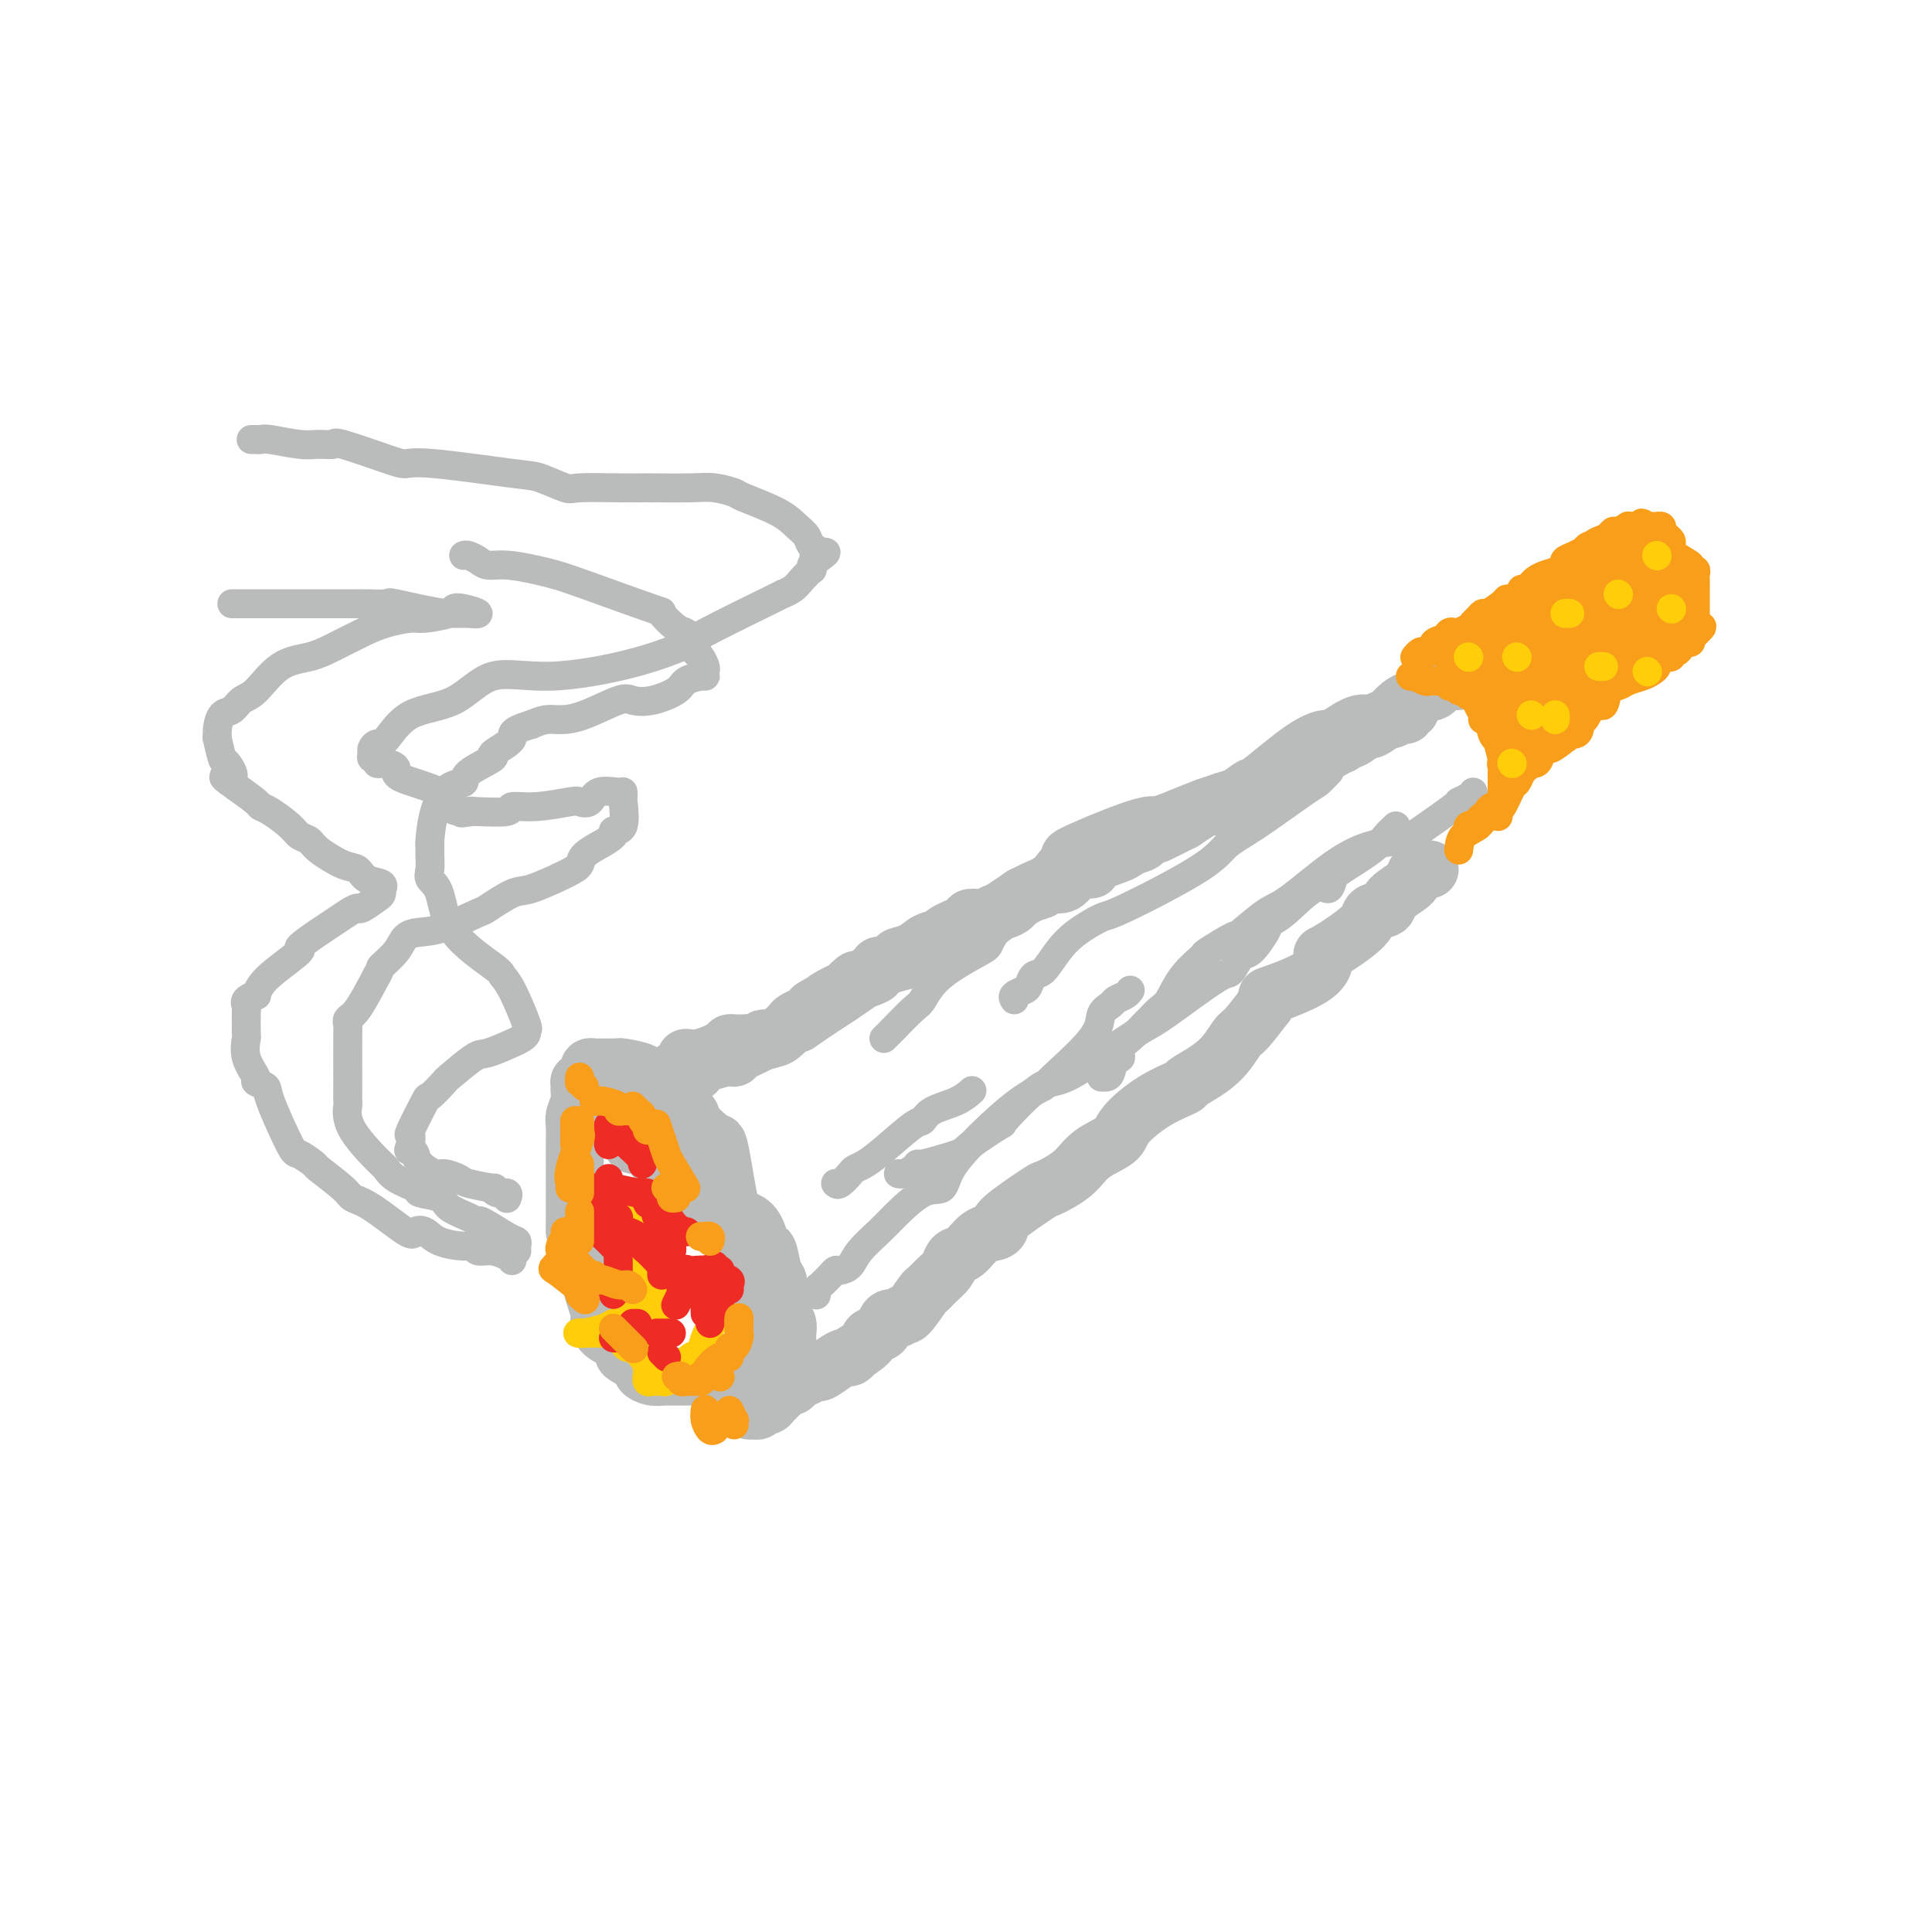 <svg viewBox='0 0 400 400' version='1.1' xmlns='http://www.w3.org/2000/svg' xmlns:xlink='http://www.w3.org/1999/xlink'><g fill='none' stroke='rgb(186,187,187)' stroke-width='12' stroke-linecap='round' stroke-linejoin='round'><path d='M124,229c0.333,0.008 0.666,0.016 1,0c0.334,-0.016 0.668,-0.058 1,0c0.332,0.058 0.660,0.214 1,0c0.340,-0.214 0.692,-0.799 1,-1c0.308,-0.201 0.572,-0.019 1,0c0.428,0.019 1.018,-0.124 2,-1c0.982,-0.876 2.355,-2.486 3,-3c0.645,-0.514 0.563,0.066 1,0c0.437,-0.066 1.394,-0.778 2,-1c0.606,-0.222 0.863,0.047 1,0c0.137,-0.047 0.156,-0.412 1,-1c0.844,-0.588 2.512,-1.401 3,-2c0.488,-0.599 -0.206,-0.984 0,-1c0.206,-0.016 1.312,0.336 3,0c1.688,-0.336 3.960,-1.359 5,-2c1.040,-0.641 0.850,-0.901 1,-1c0.150,-0.099 0.642,-0.036 1,0c0.358,0.036 0.583,0.046 2,0c1.417,-0.046 4.026,-0.146 6,-1c1.974,-0.854 3.312,-2.461 4,-3c0.688,-0.539 0.724,-0.008 1,0c0.276,0.008 0.791,-0.506 3,-2c2.209,-1.494 6.113,-3.970 9,-6c2.887,-2.030 4.757,-3.616 5,-4c0.243,-0.384 -1.142,0.433 1,0c2.142,-0.433 7.812,-2.118 11,-3c3.188,-0.882 3.893,-0.963 4,-1c0.107,-0.037 -0.384,-0.031 2,-2c2.384,-1.969 7.642,-5.915 11,-8c3.358,-2.085 4.817,-2.310 6,-3c1.183,-0.690 2.092,-1.845 3,-3'/><path d='M220,180c3.215,-2.872 0.253,-2.051 2,-3c1.747,-0.949 8.203,-3.667 12,-5c3.797,-1.333 4.934,-1.279 5,-1c0.066,0.279 -0.939,0.785 1,0c1.939,-0.785 6.821,-2.862 10,-4c3.179,-1.138 4.653,-1.339 6,-2c1.347,-0.661 2.567,-1.782 3,-2c0.433,-0.218 0.080,0.466 2,-1c1.920,-1.466 6.114,-5.081 9,-7c2.886,-1.919 4.464,-2.140 5,-2c0.536,0.140 0.030,0.641 1,0c0.970,-0.641 3.415,-2.425 5,-3c1.585,-0.575 2.310,0.057 3,0c0.690,-0.057 1.347,-0.804 2,-1c0.653,-0.196 1.303,0.158 2,0c0.697,-0.158 1.441,-0.827 2,-1c0.559,-0.173 0.933,0.149 1,0c0.067,-0.149 -0.174,-0.771 0,-1c0.174,-0.229 0.764,-0.065 1,0c0.236,0.065 0.118,0.033 0,0'/><path d='M128,233c-0.120,0.458 -0.240,0.915 0,1c0.240,0.085 0.840,-0.204 1,0c0.160,0.204 -0.120,0.901 0,1c0.120,0.099 0.642,-0.401 1,0c0.358,0.401 0.554,1.704 1,2c0.446,0.296 1.143,-0.415 2,0c0.857,0.415 1.873,1.956 3,3c1.127,1.044 2.366,1.589 3,2c0.634,0.411 0.663,0.686 2,2c1.337,1.314 3.983,3.667 6,5c2.017,1.333 3.405,1.648 4,2c0.595,0.352 0.397,0.742 1,1c0.603,0.258 2.007,0.384 3,1c0.993,0.616 1.576,1.723 2,3c0.424,1.277 0.688,2.723 1,3c0.312,0.277 0.671,-0.616 1,0c0.329,0.616 0.628,2.739 1,4c0.372,1.261 0.817,1.658 1,2c0.183,0.342 0.105,0.630 0,1c-0.105,0.370 -0.238,0.824 0,2c0.238,1.176 0.849,3.075 1,4c0.151,0.925 -0.156,0.877 0,1c0.156,0.123 0.774,0.418 1,1c0.226,0.582 0.061,1.452 0,2c-0.061,0.548 -0.016,0.776 0,1c0.016,0.224 0.004,0.445 0,1c-0.004,0.555 -0.001,1.444 0,2c0.001,0.556 0.001,0.778 0,1'/><path d='M163,281c1.236,4.509 0.327,1.783 0,1c-0.327,-0.783 -0.073,0.379 0,1c0.073,0.621 -0.037,0.701 0,1c0.037,0.299 0.221,0.816 0,1c-0.221,0.184 -0.848,0.034 -1,0c-0.152,-0.034 0.169,0.049 0,0c-0.169,-0.049 -0.830,-0.229 -1,0c-0.170,0.229 0.151,0.868 0,1c-0.151,0.132 -0.776,-0.245 -1,0c-0.224,0.245 -0.049,1.110 0,1c0.049,-0.110 -0.028,-1.194 0,-2c0.028,-0.806 0.162,-1.332 0,-3c-0.162,-1.668 -0.618,-4.477 -1,-6c-0.382,-1.523 -0.688,-1.759 -1,-2c-0.312,-0.241 -0.629,-0.488 -1,-2c-0.371,-1.512 -0.795,-4.290 -1,-7c-0.205,-2.710 -0.191,-5.352 -1,-7c-0.809,-1.648 -2.440,-2.304 -3,-3c-0.560,-0.696 -0.048,-1.433 0,-2c0.048,-0.567 -0.367,-0.963 -1,-4c-0.633,-3.037 -1.483,-8.715 -2,-11c-0.517,-2.285 -0.702,-1.179 -1,-1c-0.298,0.179 -0.709,-0.571 -1,-1c-0.291,-0.429 -0.463,-0.539 -1,-1c-0.537,-0.461 -1.439,-1.275 -2,-2c-0.561,-0.725 -0.780,-1.363 -1,-2'/><path d='M143,231c-1.161,-1.593 -1.064,-2.076 -2,-3c-0.936,-0.924 -2.906,-2.290 -4,-3c-1.094,-0.710 -1.313,-0.765 -2,-1c-0.687,-0.235 -1.843,-0.652 -2,-1c-0.157,-0.348 0.683,-0.629 0,-1c-0.683,-0.371 -2.890,-0.831 -4,-1c-1.110,-0.169 -1.124,-0.045 -1,0c0.124,0.045 0.384,0.012 0,0c-0.384,-0.012 -1.413,-0.004 -2,0c-0.587,0.004 -0.731,0.004 -1,0c-0.269,-0.004 -0.663,-0.012 -1,0c-0.337,0.012 -0.616,0.046 -1,0c-0.384,-0.046 -0.873,-0.171 -1,0c-0.127,0.171 0.110,0.637 0,1c-0.110,0.363 -0.566,0.621 -1,1c-0.434,0.379 -0.847,0.877 -1,1c-0.153,0.123 -0.045,-0.129 0,0c0.045,0.129 0.026,0.637 0,1c-0.026,0.363 -0.060,0.579 0,1c0.060,0.421 0.212,1.047 0,2c-0.212,0.953 -0.789,2.232 -1,3c-0.211,0.768 -0.057,1.023 0,2c0.057,0.977 0.015,2.675 0,4c-0.015,1.325 -0.004,2.278 0,3c0.004,0.722 0.002,1.215 0,2c-0.002,0.785 -0.004,1.863 0,4c0.004,2.137 0.015,5.332 0,7c-0.015,1.668 -0.056,1.808 0,2c0.056,0.192 0.207,0.436 1,3c0.793,2.564 2.226,7.447 3,10c0.774,2.553 0.887,2.777 1,3'/><path d='M124,271c0.757,3.367 0.151,2.785 0,3c-0.151,0.215 0.153,1.227 1,2c0.847,0.773 2.236,1.306 3,2c0.764,0.694 0.904,1.549 1,2c0.096,0.451 0.149,0.499 1,1c0.851,0.501 2.499,1.455 3,2c0.501,0.545 -0.147,0.682 0,1c0.147,0.318 1.088,0.817 2,1c0.912,0.183 1.796,0.049 2,0c0.204,-0.049 -0.272,-0.013 0,0c0.272,0.013 1.292,0.004 2,0c0.708,-0.004 1.103,-0.001 2,0c0.897,0.001 2.296,0.001 3,0c0.704,-0.001 0.711,-0.002 1,0c0.289,0.002 0.858,0.008 1,0c0.142,-0.008 -0.145,-0.030 0,0c0.145,0.030 0.721,0.113 1,0c0.279,-0.113 0.260,-0.422 1,0c0.740,0.422 2.238,1.575 3,2c0.762,0.425 0.789,0.121 1,0c0.211,-0.121 0.605,-0.061 1,0'/><path d='M153,287c3.238,0.205 2.332,-0.282 2,0c-0.332,0.282 -0.090,1.333 0,2c0.090,0.667 0.027,0.949 0,1c-0.027,0.051 -0.018,-0.129 0,0c0.018,0.129 0.046,0.567 0,1c-0.046,0.433 -0.167,0.863 0,1c0.167,0.137 0.621,-0.018 1,0c0.379,0.018 0.683,0.209 1,0c0.317,-0.209 0.648,-0.816 1,-1c0.352,-0.184 0.724,0.057 1,0c0.276,-0.057 0.454,-0.411 1,-1c0.546,-0.589 1.458,-1.414 2,-2c0.542,-0.586 0.713,-0.932 1,-1c0.287,-0.068 0.691,0.141 1,0c0.309,-0.141 0.523,-0.633 1,-1c0.477,-0.367 1.217,-0.610 2,-1c0.783,-0.390 1.610,-0.927 2,-1c0.390,-0.073 0.342,0.317 1,0c0.658,-0.317 2.022,-1.343 3,-2c0.978,-0.657 1.571,-0.946 2,-1c0.429,-0.054 0.694,0.127 1,0c0.306,-0.127 0.653,-0.564 1,-1'/><path d='M177,280c3.975,-2.482 2.914,-2.688 3,-3c0.086,-0.312 1.319,-0.729 2,-1c0.681,-0.271 0.810,-0.394 1,-1c0.190,-0.606 0.440,-1.693 1,-2c0.560,-0.307 1.431,0.168 2,0c0.569,-0.168 0.838,-0.979 1,-1c0.162,-0.021 0.218,0.749 1,0c0.782,-0.749 2.290,-3.016 3,-4c0.710,-0.984 0.624,-0.684 1,-1c0.376,-0.316 1.216,-1.249 2,-2c0.784,-0.751 1.511,-1.322 2,-2c0.489,-0.678 0.740,-1.463 1,-2c0.260,-0.537 0.529,-0.826 1,-1c0.471,-0.174 1.142,-0.231 2,-1c0.858,-0.769 1.902,-2.249 3,-3c1.098,-0.751 2.252,-0.774 3,-1c0.748,-0.226 1.092,-0.657 1,-1c-0.092,-0.343 -0.621,-0.598 1,-2c1.621,-1.402 5.391,-3.951 7,-5c1.609,-1.049 1.057,-0.600 2,-1c0.943,-0.400 3.379,-1.650 5,-3c1.621,-1.350 2.425,-2.800 4,-4c1.575,-1.200 3.919,-2.151 5,-3c1.081,-0.849 0.897,-1.597 2,-3c1.103,-1.403 3.493,-3.462 6,-5c2.507,-1.538 5.131,-2.556 6,-3c0.869,-0.444 -0.019,-0.315 1,-1c1.019,-0.685 3.943,-2.184 6,-4c2.057,-1.816 3.246,-3.951 4,-5c0.754,-1.049 1.073,-1.014 2,-2c0.927,-0.986 2.464,-2.993 4,-5'/><path d='M262,208c1.263,-2.132 -0.579,-1.463 1,-2c1.579,-0.537 6.578,-2.280 9,-4c2.422,-1.720 2.268,-3.416 2,-4c-0.268,-0.584 -0.650,-0.056 1,-1c1.650,-0.944 5.332,-3.359 7,-5c1.668,-1.641 1.322,-2.509 2,-3c0.678,-0.491 2.381,-0.605 3,-1c0.619,-0.395 0.155,-1.073 1,-2c0.845,-0.927 3.001,-2.105 4,-3c0.999,-0.895 0.842,-1.508 1,-2c0.158,-0.492 0.630,-0.864 1,-1c0.370,-0.136 0.638,-0.037 1,0c0.362,0.037 0.818,0.010 1,0c0.182,-0.010 0.091,-0.005 0,0'/><path d='M302,141c0.058,-0.009 0.116,-0.017 0,0c-0.116,0.017 -0.407,0.060 -1,0c-0.593,-0.060 -1.490,-0.224 -2,0c-0.510,0.224 -0.633,0.834 -1,1c-0.367,0.166 -0.976,-0.114 -1,0c-0.024,0.114 0.538,0.621 0,1c-0.538,0.379 -2.176,0.631 -3,1c-0.824,0.369 -0.834,0.857 -1,1c-0.166,0.143 -0.486,-0.059 -1,0c-0.514,0.059 -1.221,0.378 -2,1c-0.779,0.622 -1.631,1.548 -2,2c-0.369,0.452 -0.256,0.432 -1,1c-0.744,0.568 -2.346,1.725 -3,2c-0.654,0.275 -0.360,-0.332 -1,0c-0.640,0.332 -2.214,1.603 -3,2c-0.786,0.397 -0.783,-0.080 -1,0c-0.217,0.080 -0.655,0.718 -1,1c-0.345,0.282 -0.596,0.208 -2,1c-1.404,0.792 -3.960,2.450 -5,3c-1.040,0.550 -0.564,-0.009 -1,0c-0.436,0.009 -1.783,0.588 -3,1c-1.217,0.412 -2.305,0.659 -3,1c-0.695,0.341 -0.998,0.775 -1,1c-0.002,0.225 0.297,0.240 -1,1c-1.297,0.760 -4.190,2.264 -6,3c-1.810,0.736 -2.537,0.702 -3,1c-0.463,0.298 -0.663,0.926 -1,1c-0.337,0.074 -0.811,-0.408 -2,0c-1.189,0.408 -3.095,1.704 -5,3'/><path d='M245,170c-9.418,4.758 -4.464,2.154 -3,1c1.464,-1.154 -0.563,-0.857 -2,0c-1.437,0.857 -2.285,2.275 -3,3c-0.715,0.725 -1.296,0.759 -2,1c-0.704,0.241 -1.529,0.691 -2,1c-0.471,0.309 -0.588,0.477 -2,1c-1.412,0.523 -4.120,1.402 -5,2c-0.880,0.598 0.069,0.916 0,1c-0.069,0.084 -1.154,-0.066 -2,0c-0.846,0.066 -1.452,0.346 -2,1c-0.548,0.654 -1.039,1.680 -2,2c-0.961,0.320 -2.392,-0.065 -3,0c-0.608,0.065 -0.394,0.580 -1,1c-0.606,0.420 -2.034,0.743 -3,1c-0.966,0.257 -1.472,0.446 -2,1c-0.528,0.554 -1.080,1.471 -2,2c-0.920,0.529 -2.209,0.670 -3,1c-0.791,0.330 -1.085,0.848 -2,1c-0.915,0.152 -2.450,-0.062 -3,0c-0.550,0.062 -0.113,0.402 -1,1c-0.887,0.598 -3.096,1.456 -4,2c-0.904,0.544 -0.502,0.775 -1,1c-0.498,0.225 -1.896,0.445 -3,1c-1.104,0.555 -1.915,1.444 -3,2c-1.085,0.556 -2.445,0.780 -3,1c-0.555,0.220 -0.304,0.435 -1,1c-0.696,0.565 -2.338,1.480 -3,2c-0.662,0.520 -0.342,0.644 -1,1c-0.658,0.356 -2.292,0.942 -3,1c-0.708,0.058 -0.488,-0.412 -1,0c-0.512,0.412 -1.756,1.706 -3,3'/><path d='M174,206c-11.105,5.534 -3.368,1.368 -1,0c2.368,-1.368 -0.632,0.063 -2,1c-1.368,0.937 -1.105,1.382 -2,2c-0.895,0.618 -2.949,1.409 -4,2c-1.051,0.591 -1.098,0.981 -1,1c0.098,0.019 0.342,-0.333 0,0c-0.342,0.333 -1.269,1.349 -2,2c-0.731,0.651 -1.267,0.935 -2,1c-0.733,0.065 -1.664,-0.089 -2,0c-0.336,0.089 -0.076,0.420 -1,1c-0.924,0.580 -3.032,1.407 -4,2c-0.968,0.593 -0.798,0.952 -1,1c-0.202,0.048 -0.777,-0.213 -2,0c-1.223,0.213 -3.095,0.902 -4,1c-0.905,0.098 -0.845,-0.395 -1,0c-0.155,0.395 -0.527,1.678 -1,2c-0.473,0.322 -1.049,-0.317 -2,0c-0.951,0.317 -2.278,1.591 -3,2c-0.722,0.409 -0.838,-0.048 -1,0c-0.162,0.048 -0.369,0.601 -1,1c-0.631,0.399 -1.685,0.643 -2,1c-0.315,0.357 0.107,0.827 0,1c-0.107,0.173 -0.745,0.049 -1,0c-0.255,-0.049 -0.128,-0.025 0,0'/></g>
<g fill='none' stroke='rgb(186,187,187)' stroke-width='6' stroke-linecap='round' stroke-linejoin='round'><path d='M169,268c0.016,0.097 0.032,0.194 0,0c-0.032,-0.194 -0.112,-0.678 0,-1c0.112,-0.322 0.415,-0.480 1,-1c0.585,-0.520 1.453,-1.401 2,-2c0.547,-0.599 0.773,-0.916 1,-1c0.227,-0.084 0.456,0.066 1,0c0.544,-0.066 1.404,-0.348 2,-1c0.596,-0.652 0.926,-1.675 2,-3c1.074,-1.325 2.890,-2.953 4,-4c1.110,-1.047 1.515,-1.512 3,-3c1.485,-1.488 4.051,-3.998 6,-5c1.949,-1.002 3.280,-0.496 4,-1c0.720,-0.504 0.830,-2.016 2,-4c1.170,-1.984 3.400,-4.438 6,-7c2.600,-2.562 5.570,-5.232 8,-7c2.430,-1.768 4.318,-2.634 5,-3c0.682,-0.366 0.157,-0.231 2,-2c1.843,-1.769 6.056,-5.444 8,-8c1.944,-2.556 1.621,-3.995 2,-5c0.379,-1.005 1.461,-1.576 2,-2c0.539,-0.424 0.536,-0.701 1,-1c0.464,-0.299 1.394,-0.619 2,-1c0.606,-0.381 0.887,-0.823 1,-1c0.113,-0.177 0.056,-0.088 0,0'/><path d='M228,223c0.331,0.019 0.662,0.037 1,0c0.338,-0.037 0.684,-0.130 1,-1c0.316,-0.870 0.603,-2.517 1,-3c0.397,-0.483 0.903,0.198 1,0c0.097,-0.198 -0.217,-1.275 0,-2c0.217,-0.725 0.964,-1.098 2,-2c1.036,-0.902 2.362,-2.334 3,-3c0.638,-0.666 0.589,-0.568 1,-1c0.411,-0.432 1.282,-1.395 2,-2c0.718,-0.605 1.282,-0.853 2,-2c0.718,-1.147 1.589,-3.193 3,-5c1.411,-1.807 3.360,-3.373 4,-4c0.640,-0.627 -0.031,-0.313 1,-1c1.031,-0.687 3.764,-2.375 5,-3c1.236,-0.625 0.975,-0.188 2,-1c1.025,-0.812 3.335,-2.872 5,-4c1.665,-1.128 2.685,-1.324 5,-3c2.315,-1.676 5.924,-4.831 9,-7c3.076,-2.169 5.617,-3.351 8,-4c2.383,-0.649 4.607,-0.765 6,-1c1.393,-0.235 1.957,-0.588 4,-2c2.043,-1.412 5.567,-3.881 7,-5c1.433,-1.119 0.776,-0.888 1,-1c0.224,-0.112 1.330,-0.569 2,-1c0.670,-0.431 0.906,-0.838 1,-1c0.094,-0.162 0.047,-0.081 0,0'/><path d='M289,171c-0.673,0.616 -1.345,1.231 -2,2c-0.655,0.769 -1.292,1.690 -3,3c-1.708,1.310 -4.488,3.009 -6,4c-1.512,0.991 -1.757,1.273 -2,2c-0.243,0.727 -0.483,1.897 -1,2c-0.517,0.103 -1.311,-0.861 -3,0c-1.689,0.861 -4.272,3.548 -6,5c-1.728,1.452 -2.599,1.668 -3,2c-0.401,0.332 -0.331,0.780 -1,2c-0.669,1.220 -2.076,3.213 -3,4c-0.924,0.787 -1.363,0.368 -2,1c-0.637,0.632 -1.470,2.315 -2,3c-0.530,0.685 -0.756,0.371 -2,1c-1.244,0.629 -3.505,2.199 -6,4c-2.495,1.801 -5.224,3.831 -7,5c-1.776,1.169 -2.600,1.478 -5,3c-2.400,1.522 -6.375,4.259 -9,6c-2.625,1.741 -3.899,2.487 -5,3c-1.101,0.513 -2.029,0.792 -3,1c-0.971,0.208 -1.984,0.345 -4,2c-2.016,1.655 -5.035,4.830 -6,6c-0.965,1.170 0.124,0.337 -1,1c-1.124,0.663 -4.461,2.821 -6,4c-1.539,1.179 -1.281,1.377 -3,2c-1.719,0.623 -5.417,1.669 -7,2c-1.583,0.331 -1.051,-0.055 -1,0c0.051,0.055 -0.378,0.551 -1,1c-0.622,0.449 -1.437,0.852 -2,1c-0.563,0.148 -0.875,0.042 -1,0c-0.125,-0.042 -0.062,-0.021 0,0'/><path d='M173,245c0.216,0.201 0.431,0.401 1,0c0.569,-0.401 1.490,-1.404 2,-2c0.510,-0.596 0.609,-0.785 1,-1c0.391,-0.215 1.075,-0.456 2,-1c0.925,-0.544 2.092,-1.391 4,-3c1.908,-1.609 4.557,-3.980 6,-5c1.443,-1.020 1.679,-0.691 2,-1c0.321,-0.309 0.725,-1.258 2,-2c1.275,-0.742 3.420,-1.277 5,-2c1.580,-0.723 2.594,-1.635 3,-2c0.406,-0.365 0.203,-0.182 0,0'/><path d='M183,215c0.437,-0.423 0.874,-0.845 2,-2c1.126,-1.155 2.940,-3.041 4,-4c1.060,-0.959 1.364,-0.989 2,-2c0.636,-1.011 1.604,-3.003 4,-5c2.396,-1.997 6.221,-3.999 8,-5c1.779,-1.001 1.512,-1.003 2,-2c0.488,-0.997 1.730,-2.991 3,-4c1.270,-1.009 2.568,-1.034 6,-3c3.432,-1.966 8.997,-5.872 12,-8c3.003,-2.128 3.444,-2.478 5,-3c1.556,-0.522 4.227,-1.218 6,-2c1.773,-0.782 2.650,-1.652 3,-2c0.350,-0.348 0.175,-0.174 0,0'/><path d='M210,207c-0.201,-0.324 -0.402,-0.648 0,-1c0.402,-0.352 1.409,-0.733 2,-1c0.591,-0.267 0.768,-0.420 1,-1c0.232,-0.580 0.521,-1.589 1,-2c0.479,-0.411 1.149,-0.226 2,-1c0.851,-0.774 1.883,-2.506 3,-4c1.117,-1.494 2.317,-2.749 4,-4c1.683,-1.251 3.847,-2.497 5,-3c1.153,-0.503 1.293,-0.261 5,-2c3.707,-1.739 10.981,-5.459 15,-8c4.019,-2.541 4.783,-3.904 6,-5c1.217,-1.096 2.887,-1.926 6,-4c3.113,-2.074 7.669,-5.391 10,-7c2.331,-1.609 2.435,-1.510 3,-2c0.565,-0.490 1.590,-1.569 2,-2c0.410,-0.431 0.205,-0.216 0,0'/></g>
<g fill='none' stroke='rgb(255,205,10)' stroke-width='6' stroke-linecap='round' stroke-linejoin='round'><path d='M135,273c0.453,0.097 0.907,0.194 1,0c0.093,-0.194 -0.174,-0.680 0,-1c0.174,-0.320 0.791,-0.475 1,-1c0.209,-0.525 0.011,-1.421 0,-2c-0.011,-0.579 0.165,-0.841 0,-1c-0.165,-0.159 -0.670,-0.214 -1,-1c-0.330,-0.786 -0.484,-2.304 -1,-3c-0.516,-0.696 -1.392,-0.569 -2,-1c-0.608,-0.431 -0.948,-1.421 -1,-2c-0.052,-0.579 0.182,-0.747 0,-1c-0.182,-0.253 -0.781,-0.591 -1,0c-0.219,0.591 -0.060,2.110 0,3c0.060,0.890 0.019,1.152 0,2c-0.019,0.848 -0.016,2.282 0,3c0.016,0.718 0.046,0.720 0,1c-0.046,0.280 -0.167,0.838 0,1c0.167,0.162 0.622,-0.073 1,0c0.378,0.073 0.679,0.455 1,0c0.321,-0.455 0.660,-1.747 1,-2c0.340,-0.253 0.679,0.532 1,0c0.321,-0.532 0.622,-2.380 1,-3c0.378,-0.620 0.833,-0.012 1,0c0.167,0.012 0.045,-0.574 0,-1c-0.045,-0.426 -0.013,-0.693 0,-1c0.013,-0.307 0.006,-0.653 0,-1'/><path d='M137,262c0.666,-1.463 0.332,-1.120 0,-1c-0.332,0.120 -0.664,0.017 -1,0c-0.336,-0.017 -0.678,0.052 -1,0c-0.322,-0.052 -0.623,-0.224 -1,0c-0.377,0.224 -0.830,0.845 -1,1c-0.170,0.155 -0.057,-0.155 0,0c0.057,0.155 0.056,0.774 0,1c-0.056,0.226 -0.169,0.060 0,0c0.169,-0.060 0.619,-0.014 1,0c0.381,0.014 0.691,-0.005 1,0c0.309,0.005 0.615,0.033 1,0c0.385,-0.033 0.848,-0.127 1,0c0.152,0.127 -0.005,0.476 0,0c0.005,-0.476 0.174,-1.778 0,-3c-0.174,-1.222 -0.691,-2.366 -1,-3c-0.309,-0.634 -0.412,-0.758 -1,-1c-0.588,-0.242 -1.663,-0.601 -2,-1c-0.337,-0.399 0.063,-0.838 0,-1c-0.063,-0.162 -0.589,-0.046 -1,0c-0.411,0.046 -0.705,0.023 -1,0'/><path d='M131,254c-0.840,-1.373 0.061,-0.805 0,-1c-0.061,-0.195 -1.082,-1.153 -1,0c0.082,1.153 1.269,4.418 2,6c0.731,1.582 1.006,1.481 1,2c-0.006,0.519 -0.293,1.659 0,2c0.293,0.341 1.166,-0.116 2,0c0.834,0.116 1.627,0.806 2,1c0.373,0.194 0.324,-0.107 1,0c0.676,0.107 2.075,0.621 3,1c0.925,0.379 1.376,0.623 2,1c0.624,0.377 1.421,0.888 2,1c0.579,0.112 0.939,-0.176 1,0c0.061,0.176 -0.176,0.816 0,1c0.176,0.184 0.765,-0.087 1,0c0.235,0.087 0.115,0.531 0,1c-0.115,0.469 -0.225,0.963 0,1c0.225,0.037 0.785,-0.384 1,0c0.215,0.384 0.083,1.574 0,2c-0.083,0.426 -0.119,0.087 0,0c0.119,-0.087 0.394,0.076 0,1c-0.394,0.924 -1.456,2.608 -2,4c-0.544,1.392 -0.570,2.490 -1,3c-0.430,0.510 -1.266,0.431 -2,1c-0.734,0.569 -1.367,1.784 -2,3'/><path d='M141,284c-1.107,2.563 -0.874,1.472 -1,1c-0.126,-0.472 -0.611,-0.323 -1,0c-0.389,0.323 -0.682,0.820 -1,1c-0.318,0.180 -0.659,0.044 -1,0c-0.341,-0.044 -0.680,0.004 -1,0c-0.320,-0.004 -0.621,-0.060 -1,0c-0.379,0.060 -0.836,0.235 -1,0c-0.164,-0.235 -0.037,-0.880 0,-1c0.037,-0.120 -0.018,0.284 0,0c0.018,-0.284 0.107,-1.255 0,-2c-0.107,-0.745 -0.411,-1.265 -1,-2c-0.589,-0.735 -1.464,-1.686 -2,-2c-0.536,-0.314 -0.732,0.008 -1,0c-0.268,-0.008 -0.608,-0.345 -1,-1c-0.392,-0.655 -0.836,-1.629 -1,-2c-0.164,-0.371 -0.047,-0.139 0,0c0.047,0.139 0.023,0.184 0,0c-0.023,-0.184 -0.045,-0.595 0,-1c0.045,-0.405 0.156,-0.802 0,-1c-0.156,-0.198 -0.578,-0.197 -1,0c-0.422,0.197 -0.844,0.592 -2,1c-1.156,0.408 -3.044,0.831 -4,1c-0.956,0.169 -0.978,0.085 -1,0'/><path d='M120,276c-1.046,-0.000 0.339,-0.000 1,0c0.661,0.000 0.597,0.000 1,0c0.403,-0.000 1.274,-0.000 2,0c0.726,0.000 1.308,0.000 2,0c0.692,-0.000 1.496,-0.001 2,0c0.504,0.001 0.709,0.003 1,0c0.291,-0.003 0.666,-0.011 1,0c0.334,0.011 0.625,0.042 1,0c0.375,-0.042 0.832,-0.158 1,0c0.168,0.158 0.046,0.590 0,1c-0.046,0.410 -0.015,0.799 0,1c0.015,0.201 0.014,0.215 0,-1c-0.014,-1.215 -0.042,-3.660 0,-5c0.042,-1.340 0.155,-1.574 0,-2c-0.155,-0.426 -0.578,-1.042 -1,-2c-0.422,-0.958 -0.844,-2.258 -1,-3c-0.156,-0.742 -0.044,-0.926 0,-1c0.044,-0.074 0.022,-0.037 0,0'/></g>
<g fill='none' stroke='rgb(238,43,36)' stroke-width='6' stroke-linecap='round' stroke-linejoin='round'><path d='M127,268c-0.113,-0.448 -0.227,-0.897 0,-1c0.227,-0.103 0.793,0.139 1,0c0.207,-0.139 0.055,-0.658 0,-1c-0.055,-0.342 -0.013,-0.507 0,-1c0.013,-0.493 -0.002,-1.315 0,-2c0.002,-0.685 0.021,-1.234 0,-2c-0.021,-0.766 -0.083,-1.749 0,-2c0.083,-0.251 0.310,0.232 0,0c-0.310,-0.232 -1.158,-1.178 -2,-2c-0.842,-0.822 -1.679,-1.519 -2,-2c-0.321,-0.481 -0.125,-0.745 0,-1c0.125,-0.255 0.179,-0.501 0,-1c-0.179,-0.499 -0.589,-1.249 -1,-2'/><path d='M123,251c-0.778,-1.720 -0.223,-1.021 0,-1c0.223,0.021 0.115,-0.635 0,-1c-0.115,-0.365 -0.238,-0.439 0,-1c0.238,-0.561 0.838,-1.611 1,-2c0.162,-0.389 -0.114,-0.118 0,0c0.114,0.118 0.618,0.082 1,0c0.382,-0.082 0.642,-0.211 2,0c1.358,0.211 3.814,0.761 5,1c1.186,0.239 1.101,0.167 1,0c-0.101,-0.167 -0.220,-0.430 0,0c0.220,0.430 0.777,1.551 1,2c0.223,0.449 0.111,0.224 0,0'/><path d='M134,247c0.293,0.087 0.585,0.175 1,1c0.415,0.825 0.952,2.389 1,3c0.048,0.611 -0.394,0.269 0,1c0.394,0.731 1.622,2.536 2,3c0.378,0.464 -0.095,-0.411 0,0c0.095,0.411 0.757,2.110 1,3c0.243,0.890 0.065,0.970 0,1c-0.065,0.030 -0.019,0.008 0,0c0.019,-0.008 0.009,-0.004 0,0'/><path d='M144,263c1.638,-0.089 3.276,-0.178 4,0c0.724,0.178 0.534,0.622 1,1c0.466,0.378 1.589,0.689 2,1c0.411,0.311 0.111,0.622 0,1c-0.111,0.378 -0.032,0.822 0,1c0.032,0.178 0.016,0.089 0,0'/><path d='M149,270c-0.845,0.303 -1.691,0.607 -2,1c-0.309,0.393 -0.083,0.876 0,1c0.083,0.124 0.022,-0.111 0,0c-0.022,0.111 -0.006,0.568 0,1c0.006,0.432 0.002,0.838 0,1c-0.002,0.162 -0.001,0.081 0,0'/><path d='M146,272c-0.024,-0.766 -0.048,-1.533 0,-2c0.048,-0.467 0.167,-0.635 0,-1c-0.167,-0.365 -0.619,-0.928 -1,-1c-0.381,-0.072 -0.690,0.348 -1,0c-0.310,-0.348 -0.619,-1.464 -1,-2c-0.381,-0.536 -0.833,-0.490 -1,-1c-0.167,-0.510 -0.048,-1.574 0,-2c0.048,-0.426 0.024,-0.213 0,0'/><path d='M141,267c-0.030,0.482 -0.060,0.964 0,1c0.060,0.036 0.208,-0.375 0,0c-0.208,0.375 -0.774,1.536 -1,2c-0.226,0.464 -0.113,0.232 0,0'/><path d='M139,276c-0.339,0.000 -0.679,0.000 -1,0c-0.321,0.000 -0.625,0.000 -1,0c-0.375,0.000 -0.821,0.000 -1,0c-0.179,0.000 -0.089,0.000 0,0'/><path d='M132,274c-0.417,0.000 -0.833,0.000 -1,0c-0.167,0.000 -0.083,0.000 0,0'/><path d='M127,277c0.200,0.000 0.400,0.000 1,0c0.600,0.000 1.600,0.000 2,0c0.400,0.000 0.200,0.000 0,0'/><path d='M137,280c0.417,0.417 0.833,0.833 1,1c0.167,0.167 0.083,0.083 0,0'/><path d='M137,264c0.000,-0.417 0.000,-0.833 0,-1c0.000,-0.167 0.000,-0.083 0,0'/><path d='M136,261c-0.732,-0.762 -1.464,-1.524 -2,-2c-0.536,-0.476 -0.875,-0.667 -1,-1c-0.125,-0.333 -0.036,-0.810 0,-1c0.036,-0.190 0.018,-0.095 0,0'/><path d='M133,257c-0.218,-0.303 -0.437,-0.606 -1,-1c-0.563,-0.394 -1.471,-0.881 -2,-1c-0.529,-0.119 -0.681,0.128 -1,0c-0.319,-0.128 -0.807,-0.632 -1,-1c-0.193,-0.368 -0.090,-0.599 0,-1c0.090,-0.401 0.168,-0.972 0,-1c-0.168,-0.028 -0.581,0.487 -1,0c-0.419,-0.487 -0.844,-1.977 -1,-3c-0.156,-1.023 -0.042,-1.581 0,-2c0.042,-0.419 0.011,-0.700 0,-1c-0.011,-0.300 -0.003,-0.619 0,-1c0.003,-0.381 0.001,-0.823 0,-1c-0.001,-0.177 -0.000,-0.088 0,0'/><path d='M126,237c0.000,-0.332 0.000,-0.663 0,-1c0.000,-0.337 0.000,-0.678 0,-1c0.000,-0.322 0.000,-0.625 0,-1c0.000,-0.375 0.000,-0.821 0,-1c-0.000,-0.179 0.000,-0.089 0,0'/><path d='M126,233c0.959,-0.121 1.917,-0.242 2,0c0.083,0.242 -0.710,0.848 0,2c0.710,1.152 2.922,2.848 4,4c1.078,1.152 1.022,1.758 1,2c-0.022,0.242 -0.011,0.121 0,0'/><path d='M137,248c0.034,0.307 0.067,0.614 0,1c-0.067,0.386 -0.235,0.849 0,1c0.235,0.151 0.872,-0.012 1,0c0.128,0.012 -0.254,0.199 0,1c0.254,0.801 1.145,2.216 2,3c0.855,0.784 1.673,0.938 2,1c0.327,0.062 0.164,0.031 0,0'/><path d='M148,262c-0.113,0.417 -0.226,0.833 0,1c0.226,0.167 0.793,0.083 1,0c0.207,-0.083 0.056,-0.167 0,0c-0.056,0.167 -0.015,0.583 0,1c0.015,0.417 0.004,0.833 0,1c-0.004,0.167 -0.002,0.083 0,0'/></g>
<g fill='none' stroke='rgb(249,158,27)' stroke-width='6' stroke-linecap='round' stroke-linejoin='round'><path d='M131,267c-0.281,-0.455 -0.562,-0.911 -1,-1c-0.438,-0.089 -1.034,0.187 -2,0c-0.966,-0.187 -2.301,-0.839 -3,-1c-0.699,-0.161 -0.761,0.168 -1,0c-0.239,-0.168 -0.656,-0.833 -1,-1c-0.344,-0.167 -0.614,0.165 -1,0c-0.386,-0.165 -0.887,-0.828 -1,-1c-0.113,-0.172 0.162,0.146 0,0c-0.162,-0.146 -0.761,-0.756 -1,-1c-0.239,-0.244 -0.120,-0.122 0,0'/><path d='M120,257c0.000,-0.872 0.000,-1.744 0,-2c0.000,-0.256 -0.000,0.103 0,0c0.000,-0.103 0.000,-0.667 0,-1c-0.000,-0.333 -0.000,-0.436 0,-1c0.000,-0.564 0.000,-1.590 0,-2c0.000,-0.410 0.000,-0.205 0,0'/><path d='M120,247c0.000,-0.364 0.000,-0.728 0,-1c0.000,-0.272 -0.000,-0.451 0,-1c0.000,-0.549 0.000,-1.467 0,-2c-0.000,-0.533 -0.000,-0.682 0,-1c0.000,-0.318 0.000,-0.805 0,-1c0.000,-0.195 0.000,-0.097 0,0'/><path d='M119,237c0.000,-0.733 0.000,-1.467 0,-2c0.000,-0.533 0.000,-0.867 0,-1c0.000,-0.133 0.000,-0.067 0,0'/><path d='M119,233c0.000,-0.417 0.000,-0.833 0,-1c0.000,-0.167 0.000,-0.083 0,0'/><path d='M131,229c0.301,0.334 0.603,0.668 1,1c0.397,0.332 0.891,0.664 1,1c0.109,0.336 -0.167,0.678 0,1c0.167,0.322 0.776,0.625 1,1c0.224,0.375 0.064,0.821 0,1c-0.064,0.179 -0.032,0.089 0,0'/><path d='M138,246c-0.121,-0.083 -0.242,-0.166 0,0c0.242,0.166 0.848,0.581 1,1c0.152,0.419 -0.152,0.844 0,1c0.152,0.156 0.758,0.045 1,0c0.242,-0.045 0.121,-0.022 0,0'/><path d='M145,256c0.453,-0.008 0.906,-0.016 1,0c0.094,0.016 -0.171,0.056 0,0c0.171,-0.056 0.777,-0.207 1,0c0.223,0.207 0.064,0.774 0,1c-0.064,0.226 -0.032,0.113 0,0'/><path d='M142,246c-1.177,-1.954 -2.354,-3.907 -3,-5c-0.646,-1.093 -0.761,-1.324 -1,-2c-0.239,-0.676 -0.603,-1.797 -1,-3c-0.397,-1.203 -0.828,-2.486 -1,-3c-0.172,-0.514 -0.086,-0.257 0,0'/><path d='M131,230c-0.346,0.006 -0.692,0.012 -1,0c-0.308,-0.012 -0.579,-0.042 -1,0c-0.421,0.042 -0.992,0.155 -1,0c-0.008,-0.155 0.548,-0.577 0,-1c-0.548,-0.423 -2.198,-0.845 -3,-1c-0.802,-0.155 -0.754,-0.042 -1,0c-0.246,0.042 -0.784,0.012 -1,0c-0.216,-0.012 -0.108,-0.006 0,0'/><path d='M121,225c-0.423,-0.452 -0.845,-0.905 -1,-1c-0.155,-0.095 -0.042,0.167 0,0c0.042,-0.167 0.012,-0.762 0,-1c-0.012,-0.238 -0.006,-0.119 0,0'/><path d='M120,232c0.016,1.255 0.033,2.511 0,3c-0.033,0.489 -0.114,0.212 0,0c0.114,-0.212 0.423,-0.358 0,1c-0.423,1.358 -1.577,4.220 -2,6c-0.423,1.780 -0.114,2.479 0,3c0.114,0.521 0.033,0.863 0,1c-0.033,0.137 -0.016,0.068 0,0'/><path d='M117,255c0.113,0.226 0.226,0.452 0,1c-0.226,0.548 -0.792,1.417 -1,2c-0.208,0.583 -0.060,0.881 0,1c0.060,0.119 0.030,0.060 0,0'/><path d='M115,262c0.154,0.538 0.308,1.076 0,1c-0.308,-0.076 -1.077,-0.766 0,0c1.077,0.766 4.000,2.989 5,4c1.000,1.011 0.077,0.811 0,1c-0.077,0.189 0.692,0.768 1,1c0.308,0.232 0.154,0.116 0,0'/><path d='M127,275c0.437,0.437 0.874,0.874 1,1c0.126,0.126 -0.059,-0.059 0,0c0.059,0.059 0.362,0.362 1,1c0.638,0.638 1.611,1.611 2,2c0.389,0.389 0.195,0.195 0,0'/><path d='M140,285c0.449,-0.113 0.898,-0.226 1,0c0.102,0.226 -0.144,0.793 0,1c0.144,0.207 0.678,0.056 1,0c0.322,-0.056 0.433,-0.015 1,0c0.567,0.015 1.591,0.004 2,0c0.409,-0.004 0.205,-0.002 0,0'/><path d='M149,285c0.000,0.000 0.100,0.100 0.1,0.1'/><path d='M151,292c0.423,0.875 0.845,1.750 1,2c0.155,0.250 0.042,-0.125 0,0c-0.042,0.125 -0.012,0.750 0,1c0.012,0.250 0.006,0.125 0,0'/><path d='M148,296c-0.310,0.167 -0.619,0.333 -1,0c-0.381,-0.333 -0.833,-1.167 -1,-2c-0.167,-0.833 -0.048,-1.667 0,-2c0.048,-0.333 0.024,-0.167 0,0'/><path d='M145,285c-0.133,-0.005 -0.266,-0.009 0,0c0.266,0.009 0.932,0.033 1,0c0.068,-0.033 -0.462,-0.122 0,-1c0.462,-0.878 1.917,-2.543 3,-3c1.083,-0.457 1.793,0.295 2,0c0.207,-0.295 -0.088,-1.636 0,-2c0.088,-0.364 0.559,0.249 1,0c0.441,-0.249 0.850,-1.359 1,-2c0.150,-0.641 0.040,-0.811 0,-1c-0.040,-0.189 -0.011,-0.397 0,-1c0.011,-0.603 0.003,-1.601 0,-2c-0.003,-0.399 -0.002,-0.200 0,0'/></g>
<g fill='none' stroke='rgb(186,187,187)' stroke-width='6' stroke-linecap='round' stroke-linejoin='round'><path d='M107,259c-0.022,-0.315 -0.043,-0.630 0,-1c0.043,-0.370 0.151,-0.795 0,-1c-0.151,-0.205 -0.562,-0.190 -2,-1c-1.438,-0.810 -3.902,-2.444 -5,-3c-1.098,-0.556 -0.831,-0.033 -1,0c-0.169,0.033 -0.774,-0.424 -2,-1c-1.226,-0.576 -3.074,-1.270 -4,-2c-0.926,-0.730 -0.932,-1.496 -2,-2c-1.068,-0.504 -3.198,-0.746 -4,-1c-0.802,-0.254 -0.275,-0.520 -1,-1c-0.725,-0.480 -2.702,-1.173 -4,-2c-1.298,-0.827 -1.917,-1.789 -2,-2c-0.083,-0.211 0.370,0.330 -1,-1c-1.370,-1.330 -4.563,-4.532 -6,-7c-1.437,-2.468 -1.117,-4.201 -1,-5c0.117,-0.799 0.030,-0.662 0,-1c-0.030,-0.338 -0.004,-1.151 0,-4c0.004,-2.849 -0.016,-7.736 0,-10c0.016,-2.264 0.066,-1.906 0,-2c-0.066,-0.094 -0.249,-0.641 0,-1c0.249,-0.359 0.928,-0.531 2,-2c1.072,-1.469 2.536,-4.234 4,-7'/><path d='M78,202c0.996,-1.708 0.485,-1.478 1,-2c0.515,-0.522 2.055,-1.797 3,-3c0.945,-1.203 1.296,-2.333 2,-3c0.704,-0.667 1.760,-0.869 3,-1c1.240,-0.131 2.663,-0.190 5,-1c2.337,-0.810 5.588,-2.370 7,-3c1.412,-0.630 0.984,-0.329 2,-1c1.016,-0.671 3.474,-2.315 5,-3c1.526,-0.685 2.120,-0.412 4,-1c1.880,-0.588 5.047,-2.037 7,-3c1.953,-0.963 2.693,-1.442 3,-2c0.307,-0.558 0.182,-1.197 1,-2c0.818,-0.803 2.581,-1.769 3,-2c0.419,-0.231 -0.504,0.274 0,0c0.504,-0.274 2.436,-1.326 3,-2c0.564,-0.674 -0.241,-0.969 0,-1c0.241,-0.031 1.529,0.202 2,-1c0.471,-1.202 0.127,-3.841 0,-5c-0.127,-1.159 -0.036,-0.839 0,-1c0.036,-0.161 0.017,-0.803 0,-1c-0.017,-0.197 -0.031,0.051 -1,0c-0.969,-0.051 -2.894,-0.402 -4,0c-1.106,0.402 -1.394,1.557 -2,2c-0.606,0.443 -1.530,0.175 -2,0c-0.470,-0.175 -0.485,-0.257 -2,0c-1.515,0.257 -4.530,0.852 -7,1c-2.470,0.148 -4.396,-0.153 -5,0c-0.604,0.153 0.113,0.758 -1,1c-1.113,0.242 -4.057,0.121 -7,0'/><path d='M98,168c-4.262,0.619 -1.917,0.167 -1,0c0.917,-0.167 0.405,-0.048 0,0c-0.405,0.048 -0.702,0.024 -1,0'/><path d='M96,168c-0.413,0.023 -0.445,0.080 -1,0c-0.555,-0.080 -1.634,-0.298 -2,-1c-0.366,-0.702 -0.020,-1.887 -2,-3c-1.980,-1.113 -6.286,-2.154 -8,-3c-1.714,-0.846 -0.837,-1.499 -1,-2c-0.163,-0.501 -1.368,-0.851 -2,-1c-0.632,-0.149 -0.691,-0.095 -1,0c-0.309,0.095 -0.868,0.233 -1,0c-0.132,-0.233 0.163,-0.837 0,-1c-0.163,-0.163 -0.785,0.115 -1,0c-0.215,-0.115 -0.022,-0.622 0,-1c0.022,-0.378 -0.128,-0.625 0,-1c0.128,-0.375 0.532,-0.876 1,-1c0.468,-0.124 0.999,0.130 2,-1c1.001,-1.130 2.471,-3.645 5,-5c2.529,-1.355 6.116,-1.551 9,-3c2.884,-1.449 5.064,-4.151 8,-5c2.936,-0.849 6.628,0.153 12,0c5.372,-0.153 12.425,-1.462 18,-3c5.575,-1.538 9.672,-3.304 11,-4c1.328,-0.696 -0.112,-0.321 3,-2c3.112,-1.679 10.775,-5.410 14,-7c3.225,-1.590 2.013,-1.038 2,-1c-0.013,0.038 1.173,-0.438 2,-1c0.827,-0.562 1.296,-1.211 2,-2c0.704,-0.789 1.642,-1.717 2,-2c0.358,-0.283 0.135,0.078 0,0c-0.135,-0.078 -0.181,-0.594 0,-1c0.181,-0.406 0.591,-0.703 1,-1'/><path d='M169,116c4.009,-2.805 1.030,-1.317 0,-1c-1.030,0.317 -0.113,-0.536 0,-1c0.113,-0.464 -0.580,-0.537 -1,-1c-0.420,-0.463 -0.568,-1.314 -1,-2c-0.432,-0.686 -1.147,-1.207 -2,-2c-0.853,-0.793 -1.844,-1.859 -4,-3c-2.156,-1.141 -5.479,-2.358 -7,-3c-1.521,-0.642 -1.242,-0.708 -2,-1c-0.758,-0.292 -2.554,-0.810 -4,-1c-1.446,-0.190 -2.542,-0.051 -5,0c-2.458,0.051 -6.280,0.016 -8,0c-1.720,-0.016 -1.339,-0.011 -2,0c-0.661,0.011 -2.363,0.029 -5,0c-2.637,-0.029 -6.208,-0.107 -8,0c-1.792,0.107 -1.807,0.397 -3,0c-1.193,-0.397 -3.566,-1.480 -5,-2c-1.434,-0.520 -1.930,-0.476 -6,-1c-4.070,-0.524 -11.715,-1.615 -16,-2c-4.285,-0.385 -5.209,-0.065 -6,0c-0.791,0.065 -1.447,-0.125 -4,-1c-2.553,-0.875 -7.002,-2.434 -9,-3c-1.998,-0.566 -1.543,-0.137 -2,0c-0.457,0.137 -1.825,-0.016 -3,0c-1.175,0.016 -2.156,0.200 -4,0c-1.844,-0.200 -4.550,-0.786 -6,-1c-1.450,-0.214 -1.643,-0.057 -2,0c-0.357,0.057 -0.879,0.015 -1,0c-0.121,-0.015 0.160,-0.004 0,0c-0.160,0.004 -0.760,0.001 -1,0c-0.240,-0.001 -0.120,-0.001 0,0'/><path d='M106,261c-0.012,-0.414 -0.024,-0.828 0,-1c0.024,-0.172 0.084,-0.103 0,0c-0.084,0.103 -0.313,0.238 -1,0c-0.687,-0.238 -1.833,-0.850 -3,-1c-1.167,-0.150 -2.357,0.163 -3,0c-0.643,-0.163 -0.740,-0.801 -1,-1c-0.260,-0.199 -0.684,0.042 -2,0c-1.316,-0.042 -3.524,-0.368 -5,-1c-1.476,-0.632 -2.220,-1.570 -3,-2c-0.780,-0.430 -1.595,-0.354 -2,0c-0.405,0.354 -0.400,0.984 -2,0c-1.600,-0.984 -4.804,-3.582 -7,-5c-2.196,-1.418 -3.383,-1.656 -4,-2c-0.617,-0.344 -0.662,-0.795 -2,-2c-1.338,-1.205 -3.967,-3.163 -5,-4c-1.033,-0.837 -0.471,-0.553 -1,-1c-0.529,-0.447 -2.150,-1.626 -3,-2c-0.850,-0.374 -0.930,0.057 -2,-2c-1.070,-2.057 -3.132,-6.601 -4,-9c-0.868,-2.399 -0.544,-2.654 -1,-3c-0.456,-0.346 -1.691,-0.783 -2,-1c-0.309,-0.217 0.310,-0.216 0,-1c-0.310,-0.784 -1.547,-2.355 -2,-4c-0.453,-1.645 -0.122,-3.366 0,-4c0.122,-0.634 0.035,-0.181 0,-1c-0.035,-0.819 -0.017,-2.909 0,-5'/><path d='M51,209c0.033,-1.731 0.116,-1.058 0,-1c-0.116,0.058 -0.431,-0.500 0,-1c0.431,-0.500 1.610,-0.944 2,-1c0.390,-0.056 -0.008,0.275 0,0c0.008,-0.275 0.421,-1.155 1,-2c0.579,-0.845 1.323,-1.654 3,-3c1.677,-1.346 4.287,-3.229 5,-4c0.713,-0.771 -0.471,-0.432 0,-1c0.471,-0.568 2.596,-2.045 4,-3c1.404,-0.955 2.085,-1.387 3,-2c0.915,-0.613 2.063,-1.407 3,-2c0.937,-0.593 1.663,-0.986 2,-1c0.337,-0.014 0.286,0.351 1,0c0.714,-0.351 2.194,-1.418 3,-2c0.806,-0.582 0.938,-0.680 1,-1c0.062,-0.320 0.053,-0.864 0,-1c-0.053,-0.136 -0.150,0.134 0,0c0.150,-0.134 0.549,-0.672 0,-1c-0.549,-0.328 -2.044,-0.445 -3,-1c-0.956,-0.555 -1.373,-1.549 -2,-2c-0.627,-0.451 -1.464,-0.360 -3,-1c-1.536,-0.640 -3.769,-2.010 -5,-3c-1.231,-0.990 -1.458,-1.599 -2,-2c-0.542,-0.401 -1.400,-0.592 -2,-1c-0.600,-0.408 -0.943,-1.032 -2,-2c-1.057,-0.968 -2.830,-2.280 -4,-3c-1.170,-0.720 -1.738,-0.848 -2,-1c-0.262,-0.152 -0.218,-0.329 -1,-1c-0.782,-0.671 -2.391,-1.835 -4,-3'/><path d='M49,163c-4.819,-3.363 -1.865,-1.772 -1,-2c0.865,-0.228 -0.357,-2.276 -1,-3c-0.643,-0.724 -0.706,-0.124 -1,-1c-0.294,-0.876 -0.819,-3.228 -1,-4c-0.181,-0.772 -0.019,0.035 0,0c0.019,-0.035 -0.107,-0.912 0,-2c0.107,-1.088 0.445,-2.386 1,-3c0.555,-0.614 1.327,-0.545 2,-1c0.673,-0.455 1.248,-1.433 2,-2c0.752,-0.567 1.681,-0.722 3,-2c1.319,-1.278 3.029,-3.680 5,-5c1.971,-1.320 4.202,-1.559 6,-2c1.798,-0.441 3.164,-1.084 5,-2c1.836,-0.916 4.142,-2.105 6,-3c1.858,-0.895 3.267,-1.497 5,-2c1.733,-0.503 3.789,-0.906 5,-1c1.211,-0.094 1.578,0.122 3,0c1.422,-0.122 3.900,-0.583 5,-1c1.100,-0.417 0.823,-0.791 1,-1c0.177,-0.209 0.808,-0.252 2,0c1.192,0.252 2.944,0.800 3,1c0.056,0.200 -1.583,0.054 -2,0c-0.417,-0.054 0.388,-0.014 0,0c-0.388,0.014 -1.968,0.004 -3,0c-1.032,-0.004 -1.516,-0.002 -2,0'/><path d='M92,127c-3.290,-0.453 -8.017,-1.585 -10,-2c-1.983,-0.415 -1.224,-0.111 -2,0c-0.776,0.111 -3.088,0.030 -4,0c-0.912,-0.030 -0.423,-0.008 -2,0c-1.577,0.008 -5.220,0.002 -7,0c-1.780,-0.002 -1.695,-0.001 -2,0c-0.305,0.001 -0.998,0.000 -3,0c-2.002,-0.000 -5.314,-0.000 -7,0c-1.686,0.000 -1.748,0.000 -2,0c-0.252,-0.000 -0.694,-0.000 -1,0c-0.306,0.000 -0.474,0.000 -1,0c-0.526,-0.000 -1.409,-0.000 -2,0c-0.591,0.000 -0.890,0.000 -1,0c-0.110,-0.000 -0.031,-0.000 0,0c0.031,0.000 0.016,0.000 0,0'/><path d='M96,115c0.235,-0.081 0.471,-0.162 1,0c0.529,0.162 1.352,0.568 2,1c0.648,0.432 1.121,0.889 2,1c0.879,0.111 2.164,-0.123 4,0c1.836,0.123 4.223,0.605 6,1c1.777,0.395 2.945,0.705 4,1c1.055,0.295 1.997,0.575 6,2c4.003,1.425 11.066,3.996 14,5c2.934,1.004 1.739,0.440 2,1c0.261,0.560 1.978,2.244 3,3c1.022,0.756 1.348,0.583 2,1c0.652,0.417 1.628,1.425 2,2c0.372,0.575 0.138,0.717 0,1c-0.138,0.283 -0.181,0.706 0,1c0.181,0.294 0.585,0.457 1,1c0.415,0.543 0.842,1.465 1,2c0.158,0.535 0.046,0.681 0,1c-0.046,0.319 -0.026,0.809 0,1c0.026,0.191 0.058,0.083 0,0c-0.058,-0.083 -0.208,-0.141 -1,0c-0.792,0.141 -2.228,0.480 -3,1c-0.772,0.520 -0.880,1.221 -2,2c-1.120,0.779 -3.251,1.634 -5,2c-1.749,0.366 -3.115,0.241 -4,0c-0.885,-0.241 -1.290,-0.598 -3,0c-1.710,0.598 -4.726,2.150 -7,3c-2.274,0.850 -3.804,0.998 -5,1c-1.196,0.002 -2.056,-0.142 -3,0c-0.944,0.142 -1.972,0.571 -3,1'/><path d='M110,150c-5.283,1.586 -3.490,2.050 -4,3c-0.510,0.950 -3.322,2.384 -4,3c-0.678,0.616 0.778,0.413 0,1c-0.778,0.587 -3.792,1.965 -5,3c-1.208,1.035 -0.611,1.726 -1,2c-0.389,0.274 -1.765,0.131 -3,1c-1.235,0.869 -2.331,2.750 -3,5c-0.669,2.250 -0.913,4.868 -1,6c-0.087,1.132 -0.017,0.778 0,1c0.017,0.222 -0.020,1.022 0,2c0.020,0.978 0.097,2.136 0,3c-0.097,0.864 -0.367,1.435 0,2c0.367,0.565 1.371,1.122 2,3c0.629,1.878 0.884,5.075 3,8c2.116,2.925 6.094,5.578 8,7c1.906,1.422 1.741,1.613 2,2c0.259,0.387 0.942,0.968 2,3c1.058,2.032 2.491,5.513 3,7c0.509,1.487 0.095,0.980 0,1c-0.095,0.020 0.130,0.565 0,1c-0.130,0.435 -0.614,0.758 -1,1c-0.386,0.242 -0.675,0.401 -2,1c-1.325,0.599 -3.687,1.636 -5,2c-1.313,0.364 -1.578,0.053 -3,1c-1.422,0.947 -4.000,3.151 -5,4c-1.000,0.849 -0.422,0.341 -1,1c-0.578,0.659 -2.312,2.483 -3,3c-0.688,0.517 -0.329,-0.274 -1,1c-0.671,1.274 -2.373,4.612 -3,6c-0.627,1.388 -0.179,0.825 0,1c0.179,0.175 0.090,1.087 0,2'/><path d='M85,237c-0.675,1.736 -0.362,1.077 0,1c0.362,-0.077 0.773,0.427 1,1c0.227,0.573 0.270,1.214 1,2c0.730,0.786 2.148,1.717 3,2c0.852,0.283 1.138,-0.083 2,0c0.862,0.083 2.299,0.615 3,1c0.701,0.385 0.665,0.624 2,1c1.335,0.376 4.043,0.889 5,1c0.957,0.111 0.165,-0.180 0,0c-0.165,0.180 0.296,0.832 1,1c0.704,0.168 1.651,-0.147 2,0c0.349,0.147 0.100,0.756 0,1c-0.100,0.244 -0.050,0.122 0,0'/></g>
<g fill='none' stroke='rgb(249,158,27)' stroke-width='6' stroke-linecap='round' stroke-linejoin='round'><path d='M292,140c0.477,0.030 0.954,0.061 1,0c0.046,-0.061 -0.340,-0.212 0,0c0.340,0.212 1.405,0.788 2,1c0.595,0.212 0.719,0.061 1,0c0.281,-0.061 0.719,-0.030 1,0c0.281,0.030 0.405,0.060 1,0c0.595,-0.060 1.661,-0.208 2,0c0.339,0.208 -0.050,0.773 0,1c0.050,0.227 0.538,0.118 1,0c0.462,-0.118 0.897,-0.243 1,0c0.103,0.243 -0.127,0.856 0,1c0.127,0.144 0.613,-0.179 1,0c0.387,0.179 0.677,0.862 1,1c0.323,0.138 0.678,-0.267 1,0c0.322,0.267 0.611,1.206 1,2c0.389,0.794 0.879,1.443 1,2c0.121,0.557 -0.126,1.022 0,1c0.126,-0.022 0.625,-0.531 1,0c0.375,0.531 0.626,2.101 1,3c0.374,0.899 0.870,1.127 1,1c0.130,-0.127 -0.106,-0.608 0,0c0.106,0.608 0.553,2.304 1,4'/><path d='M311,157c1.083,2.190 0.290,1.165 0,1c-0.290,-0.165 -0.078,0.529 0,1c0.078,0.471 0.021,0.719 0,1c-0.021,0.281 -0.006,0.596 0,1c0.006,0.404 0.001,0.896 0,1c-0.001,0.104 -0.000,-0.179 0,0c0.000,0.179 0.000,0.819 0,1c-0.000,0.181 -0.000,-0.096 0,0c0.000,0.096 0.000,0.564 0,1c-0.000,0.436 -0.000,0.839 0,1c0.000,0.161 0.000,0.081 0,0'/><path d='M304,172c-0.083,-0.414 -0.167,-0.828 0,-1c0.167,-0.172 0.583,-0.103 1,0c0.417,0.103 0.834,0.239 1,0c0.166,-0.239 0.082,-0.851 0,-1c-0.082,-0.149 -0.163,0.167 0,0c0.163,-0.167 0.569,-0.816 1,-1c0.431,-0.184 0.888,0.098 1,0c0.112,-0.098 -0.121,-0.577 0,-1c0.121,-0.423 0.595,-0.791 1,-1c0.405,-0.209 0.739,-0.260 1,0c0.261,0.260 0.448,0.831 1,0c0.552,-0.831 1.467,-3.064 2,-4c0.533,-0.936 0.683,-0.575 1,-1c0.317,-0.425 0.801,-1.635 1,-2c0.199,-0.365 0.112,0.114 0,0c-0.112,-0.114 -0.251,-0.821 0,-1c0.251,-0.179 0.892,0.168 1,0c0.108,-0.168 -0.317,-0.853 0,-1c0.317,-0.147 1.376,0.244 2,0c0.624,-0.244 0.812,-1.122 1,-2'/><path d='M319,156c2.588,-2.576 1.558,-1.015 2,-1c0.442,0.015 2.357,-1.514 3,-2c0.643,-0.486 0.014,0.072 0,0c-0.014,-0.072 0.587,-0.772 1,-1c0.413,-0.228 0.638,0.018 1,0c0.362,-0.018 0.860,-0.299 1,-1c0.140,-0.701 -0.080,-1.820 0,-2c0.080,-0.180 0.458,0.579 1,0c0.542,-0.579 1.246,-2.498 2,-3c0.754,-0.502 1.556,0.412 2,0c0.444,-0.412 0.528,-2.152 1,-3c0.472,-0.848 1.332,-0.805 2,-1c0.668,-0.195 1.145,-0.630 2,-1c0.855,-0.370 2.090,-0.677 3,-1c0.910,-0.323 1.496,-0.661 2,-1c0.504,-0.339 0.928,-0.678 1,-1c0.072,-0.322 -0.206,-0.626 0,-1c0.206,-0.374 0.895,-0.817 1,-1c0.105,-0.183 -0.375,-0.104 0,0c0.375,0.104 1.606,0.234 2,0c0.394,-0.234 -0.048,-0.833 0,-1c0.048,-0.167 0.588,0.096 1,0c0.412,-0.096 0.698,-0.552 1,-1c0.302,-0.448 0.620,-0.890 1,-1c0.380,-0.110 0.823,0.111 1,0c0.177,-0.111 0.089,-0.556 0,-1'/><path d='M350,132c4.735,-3.936 1.073,-1.775 0,-1c-1.073,0.775 0.445,0.163 1,0c0.555,-0.163 0.149,0.122 0,0c-0.149,-0.122 -0.040,-0.651 0,-1c0.040,-0.349 0.011,-0.517 0,-1c-0.011,-0.483 -0.003,-1.281 0,-2c0.003,-0.719 0.000,-1.358 0,-2c-0.000,-0.642 0.001,-1.286 0,-2c-0.001,-0.714 -0.005,-1.497 0,-2c0.005,-0.503 0.018,-0.725 0,-1c-0.018,-0.275 -0.068,-0.601 0,-1c0.068,-0.399 0.253,-0.870 0,-1c-0.253,-0.130 -0.943,0.081 -1,0c-0.057,-0.081 0.518,-0.456 0,-1c-0.518,-0.544 -2.129,-1.259 -3,-2c-0.871,-0.741 -1.003,-1.509 -1,-2c0.003,-0.491 0.140,-0.706 0,-1c-0.140,-0.294 -0.558,-0.667 -1,-1c-0.442,-0.333 -0.907,-0.625 -1,-1c-0.093,-0.375 0.186,-0.833 0,-1c-0.186,-0.167 -0.837,-0.045 -1,0c-0.163,0.045 0.163,0.012 0,0c-0.163,-0.012 -0.813,-0.003 -1,0c-0.187,0.003 0.089,0.001 0,0c-0.089,-0.001 -0.545,-0.000 -1,0'/><path d='M341,109c-1.724,-1.393 -1.035,-0.374 -1,0c0.035,0.374 -0.586,0.104 -1,0c-0.414,-0.104 -0.622,-0.043 -1,0c-0.378,0.043 -0.927,0.067 -1,0c-0.073,-0.067 0.328,-0.225 0,0c-0.328,0.225 -1.387,0.834 -2,1c-0.613,0.166 -0.780,-0.109 -1,0c-0.220,0.109 -0.491,0.603 -1,1c-0.509,0.397 -1.254,0.699 -2,1'/><path d='M331,112c-1.731,0.708 -1.058,0.977 -1,1c0.058,0.023 -0.500,-0.201 -1,0c-0.500,0.201 -0.943,0.827 -1,1c-0.057,0.173 0.271,-0.108 0,0c-0.271,0.108 -1.140,0.606 -2,1c-0.860,0.394 -1.712,0.683 -2,1c-0.288,0.317 -0.014,0.662 0,1c0.014,0.338 -0.234,0.669 -1,1c-0.766,0.331 -2.052,0.662 -3,1c-0.948,0.338 -1.559,0.682 -2,1c-0.441,0.318 -0.713,0.611 -1,1c-0.287,0.389 -0.588,0.874 -1,1c-0.412,0.126 -0.934,-0.108 -1,0c-0.066,0.108 0.326,0.559 0,1c-0.326,0.441 -1.369,0.874 -2,1c-0.631,0.126 -0.852,-0.054 -1,0c-0.148,0.054 -0.225,0.343 -1,1c-0.775,0.657 -2.248,1.681 -3,2c-0.752,0.319 -0.784,-0.069 -1,0c-0.216,0.069 -0.617,0.593 -1,1c-0.383,0.407 -0.748,0.697 -1,1c-0.252,0.303 -0.393,0.617 -1,1c-0.607,0.383 -1.682,0.833 -2,1c-0.318,0.167 0.122,0.050 0,0c-0.122,-0.050 -0.806,-0.034 -1,0c-0.194,0.034 0.102,0.086 0,0c-0.102,-0.086 -0.600,-0.310 -1,0c-0.400,0.310 -0.700,1.155 -1,2'/><path d='M299,133c-5.113,3.261 -1.895,0.912 -1,0c0.895,-0.912 -0.534,-0.389 -1,0c-0.466,0.389 0.029,0.644 0,1c-0.029,0.356 -0.582,0.813 -1,1c-0.418,0.187 -0.700,0.102 -1,0c-0.300,-0.102 -0.616,-0.223 -1,0c-0.384,0.223 -0.834,0.791 -1,1c-0.166,0.209 -0.047,0.060 0,0c0.047,-0.060 0.024,-0.030 0,0'/><path d='M302,176c0.128,-1.102 0.255,-2.204 1,-3c0.745,-0.796 2.107,-1.285 3,-2c0.893,-0.715 1.317,-1.654 2,-2c0.683,-0.346 1.624,-0.099 2,0c0.376,0.099 0.188,0.049 0,0'/></g>
<g fill='none' stroke='rgb(249,158,27)' stroke-width='12' stroke-linecap='round' stroke-linejoin='round'><path d='M303,136c-0.091,-0.000 -0.183,-0.001 0,0c0.183,0.001 0.639,0.002 1,0c0.361,-0.002 0.625,-0.008 1,0c0.375,0.008 0.860,0.028 1,0c0.140,-0.028 -0.063,-0.106 0,0c0.063,0.106 0.394,0.394 1,1c0.606,0.606 1.487,1.529 2,2c0.513,0.471 0.658,0.488 1,1c0.342,0.512 0.880,1.517 1,2c0.120,0.483 -0.178,0.444 0,1c0.178,0.556 0.831,1.707 1,2c0.169,0.293 -0.147,-0.272 0,0c0.147,0.272 0.756,1.382 1,2c0.244,0.618 0.122,0.743 0,1c-0.122,0.257 -0.243,0.647 0,1c0.243,0.353 0.850,0.668 1,1c0.150,0.332 -0.156,0.680 0,1c0.156,0.320 0.774,0.611 1,1c0.226,0.389 0.061,0.875 0,1c-0.061,0.125 -0.016,-0.111 0,0c0.016,0.111 0.004,0.568 0,1c-0.004,0.432 -0.001,0.838 0,1c0.001,0.162 0.001,0.081 0,0'/><path d='M315,155c0.604,1.801 0.115,-0.198 0,-1c-0.115,-0.802 0.143,-0.408 1,-1c0.857,-0.592 2.313,-2.171 3,-3c0.687,-0.829 0.604,-0.909 1,-1c0.396,-0.091 1.272,-0.192 2,-1c0.728,-0.808 1.308,-2.325 2,-3c0.692,-0.675 1.495,-0.510 2,-1c0.505,-0.490 0.713,-1.634 1,-2c0.287,-0.366 0.654,0.046 1,0c0.346,-0.046 0.671,-0.551 1,-1c0.329,-0.449 0.662,-0.843 1,-1c0.338,-0.157 0.680,-0.079 1,0c0.320,0.079 0.619,0.157 1,0c0.381,-0.157 0.844,-0.550 1,-1c0.156,-0.450 0.007,-0.958 0,-1c-0.007,-0.042 0.130,0.382 1,0c0.870,-0.382 2.472,-1.569 3,-2c0.528,-0.431 -0.018,-0.105 0,0c0.018,0.105 0.601,-0.012 1,0c0.399,0.012 0.614,0.153 1,0c0.386,-0.153 0.943,-0.602 1,-1c0.057,-0.398 -0.388,-0.747 0,-1c0.388,-0.253 1.607,-0.410 2,-1c0.393,-0.590 -0.039,-1.612 0,-2c0.039,-0.388 0.549,-0.143 1,0c0.451,0.143 0.843,0.184 1,0c0.157,-0.184 0.078,-0.592 0,-1'/><path d='M344,130c4.486,-4.051 1.202,-1.678 0,-1c-1.202,0.678 -0.322,-0.339 0,-1c0.322,-0.661 0.086,-0.964 0,-1c-0.086,-0.036 -0.022,0.197 0,0c0.022,-0.197 0.002,-0.822 0,-2c-0.002,-1.178 0.013,-2.907 0,-4c-0.013,-1.093 -0.055,-1.551 0,-2c0.055,-0.449 0.207,-0.891 0,-1c-0.207,-0.109 -0.773,0.114 -1,0c-0.227,-0.114 -0.116,-0.567 0,-1c0.116,-0.433 0.238,-0.848 0,-1c-0.238,-0.152 -0.837,-0.041 -1,0c-0.163,0.041 0.111,0.011 0,0c-0.111,-0.011 -0.607,-0.003 -1,0c-0.393,0.003 -0.684,0.001 -1,0c-0.316,-0.001 -0.658,-0.000 -1,0'/><path d='M339,116c-1.139,-0.137 -1.488,0.522 -2,1c-0.512,0.478 -1.188,0.777 -2,1c-0.812,0.223 -1.761,0.371 -2,1c-0.239,0.629 0.232,1.738 0,2c-0.232,0.262 -1.168,-0.325 -2,0c-0.832,0.325 -1.561,1.561 -2,2c-0.439,0.439 -0.589,0.083 -1,0c-0.411,-0.083 -1.081,0.109 -2,1c-0.919,0.891 -2.085,2.481 -3,3c-0.915,0.519 -1.579,-0.033 -2,0c-0.421,0.033 -0.599,0.650 -1,1c-0.401,0.350 -1.024,0.434 -2,1c-0.976,0.566 -2.304,1.615 -3,2c-0.696,0.385 -0.761,0.107 -1,0c-0.239,-0.107 -0.652,-0.044 -1,0c-0.348,0.044 -0.630,0.068 -1,0c-0.370,-0.068 -0.828,-0.229 -1,0c-0.172,0.229 -0.060,0.847 0,1c0.060,0.153 0.066,-0.158 0,0c-0.066,0.158 -0.203,0.785 0,1c0.203,0.215 0.747,0.020 1,0c0.253,-0.020 0.215,0.137 1,0c0.785,-0.137 2.392,-0.569 4,-1'/><path d='M317,132c0.967,0.139 0.885,-0.015 1,0c0.115,0.015 0.426,0.197 2,0c1.574,-0.197 4.411,-0.775 6,-1c1.589,-0.225 1.931,-0.098 2,0c0.069,0.098 -0.137,0.167 0,0c0.137,-0.167 0.615,-0.570 1,-1c0.385,-0.430 0.677,-0.886 1,-1c0.323,-0.114 0.678,0.114 1,0c0.322,-0.114 0.611,-0.571 1,-1c0.389,-0.429 0.877,-0.830 1,-1c0.123,-0.170 -0.119,-0.108 0,0c0.119,0.108 0.599,0.262 1,0c0.401,-0.262 0.723,-0.939 1,-1c0.277,-0.061 0.510,0.495 0,1c-0.510,0.505 -1.762,0.958 -2,1c-0.238,0.042 0.536,-0.326 0,0c-0.536,0.326 -2.384,1.347 -3,2c-0.616,0.653 -0.001,0.939 0,1c0.001,0.061 -0.613,-0.102 -1,0c-0.387,0.102 -0.547,0.471 -1,1c-0.453,0.529 -1.199,1.219 -2,2c-0.801,0.781 -1.657,1.652 -2,2c-0.343,0.348 -0.171,0.174 0,0'/><path d='M324,136c-1.636,1.565 -0.227,0.476 0,0c0.227,-0.476 -0.728,-0.339 -1,0c-0.272,0.339 0.138,0.879 0,1c-0.138,0.121 -0.825,-0.178 -1,0c-0.175,0.178 0.163,0.831 0,1c-0.163,0.169 -0.828,-0.147 -1,0c-0.172,0.147 0.147,0.757 0,1c-0.147,0.243 -0.761,0.118 -1,0c-0.239,-0.118 -0.103,-0.228 0,0c0.103,0.228 0.172,0.793 0,1c-0.172,0.207 -0.585,0.056 -1,0c-0.415,-0.056 -0.833,-0.016 -1,0c-0.167,0.016 -0.084,0.008 0,0'/></g>
<g fill='none' stroke='rgb(255,205,10)' stroke-width='6' stroke-linecap='round' stroke-linejoin='round'><path d='M304,136c0.000,0.000 0.100,0.100 0.1,0.1'/><path d='M314,136c0.000,0.000 0.100,0.100 0.1,0.1'/><path d='M331,138c0.417,0.000 0.833,0.000 1,0c0.167,0.000 0.083,0.000 0,0'/><path d='M341,139c0.000,0.000 0.100,0.100 0.1,0.1'/><path d='M346,126c0.000,0.000 0.100,0.100 0.1,0.1'/><path d='M343,115c0.000,0.000 0.100,0.100 0.1,0.1'/><path d='M335,123c0.000,0.000 0.100,0.100 0.1,0.1'/><path d='M325,127c-0.417,0.000 -0.833,0.000 -1,0c-0.167,0.000 -0.083,0.000 0,0'/><path d='M313,158c0.000,0.000 0.100,0.100 0.1,0.1'/><path d='M317,148c0.000,0.000 0.100,0.100 0.1,0.1'/><path d='M322,148c0.000,0.417 0.000,0.833 0,1c0.000,0.167 0.000,0.083 0,0'/></g>
</svg>